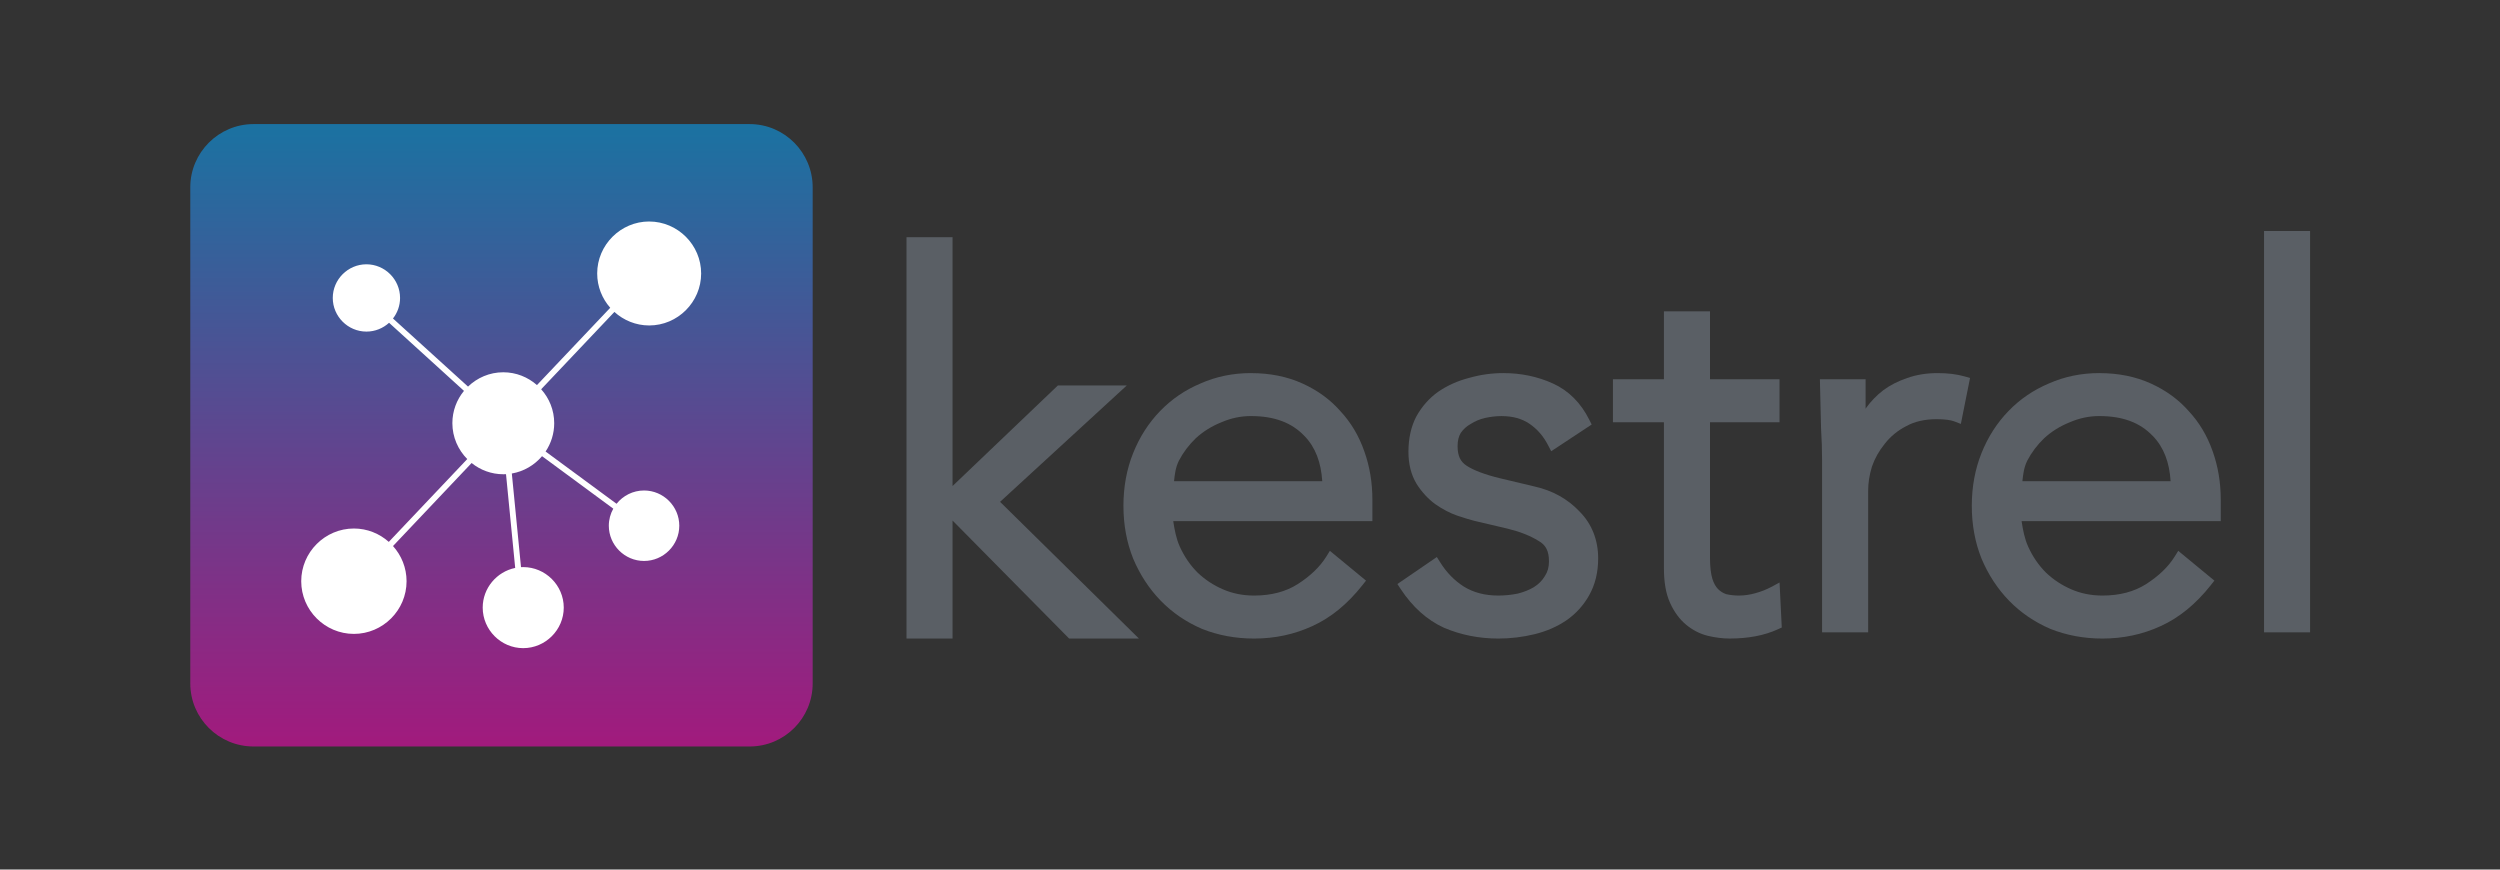 <?xml version="1.0" encoding="UTF-8" standalone="no"?>
<!-- Created with Inkscape (http://www.inkscape.org/) -->
<svg xmlns:inkscape="http://www.inkscape.org/namespaces/inkscape" xmlns:sodipodi="http://sodipodi.sourceforge.net/DTD/sodipodi-0.dtd" xmlns:xlink="http://www.w3.org/1999/xlink" xmlns="http://www.w3.org/2000/svg" xmlns:svg="http://www.w3.org/2000/svg" width="115mm" height="40mm" viewBox="10 10 151.413 52.665" version="1.1" id="svg1" xml:space="preserve" sodipodi:docname="kestrel-logo-test.svg" inkscape:version="1.3.2 (091e20e, 2023-11-25)" inkscape:export-filename="kestrel-logo-gradient.png" inkscape:export-xdpi="300.39999" inkscape:export-ydpi="300.39999">
  <rect x="10" y="10" width="151.413" height="52.665" fill="#333333" stroke="none"/>
  <defs id="defs1">
    <linearGradient id="linearGradient7" inkscape:collect="always">
      <stop style="stop-color:#bb158e;stop-opacity:1;" offset="0" id="stop7"></stop>
      <stop style="stop-color:#1581bb;stop-opacity:1;" offset="1" id="stop8"></stop>
    </linearGradient>
    <linearGradient inkscape:collect="always" xlink:href="#linearGradient7" id="linearGradient8" x1="100.531" y1="147.516" x2="100.531" y2="140.615" gradientUnits="userSpaceOnUse"></linearGradient>
  </defs>
  <g inkscape:label="Kestrel-Logo-color" inkscape:groupmode="layer" id="g51" style="display:inline" transform="translate(-45.899,-183.53)">
    <g id="g50" transform="translate(23.339,75.797)" style="display:inline" inkscape:label="logo-all" inkscape:export-filename="./g50.pdf" inkscape:export-xdpi="96" inkscape:export-ydpi="96">
      <g id="g73" inkscape:label="text" style="fill:#5a5f65;fill-opacity:1">
        <path d="m 169.682,131.724 v 0.365 23.941 h 2.789 v -24.307 z" style="-inkscape-font-specification:Avenir;display:inline;fill:#5a5f65;fill-opacity:1" id="path73"></path>
        <path d="m 159.709,140.329 c -1.086,0 -2.107,0.209 -3.049,0.625 -0.935,0.392 -1.756,0.95 -2.453,1.67 -0.699,0.721 -1.246,1.574 -1.637,2.551 -0.393,0.982 -0.588,2.05 -0.588,3.194 0,1.143 0.195,2.21 0.588,3.192 l 0.002,0.004 v 0.002 c 0.411,0.974 0.968,1.825 1.666,2.545 0.699,0.721 1.533,1.29 2.489,1.703 l 0.004,0.002 0.004,0.002 c 0.981,0.392 2.037,0.588 3.16,0.588 1.254,0 2.433,-0.251 3.522,-0.752 1.121,-0.506 2.134,-1.337 3.035,-2.475 l 0.223,-0.281 -2.19,-1.805 -0.221,0.356 c -0.382,0.611 -0.954,1.165 -1.729,1.662 -0.725,0.457 -1.595,0.691 -2.641,0.691 -0.682,0 -1.305,-0.126 -1.881,-0.375 -0.584,-0.253 -1.094,-0.59 -1.539,-1.015 -0.446,-0.446 -0.804,-0.967 -1.078,-1.574 -0.218,-0.482 -0.317,-1.009 -0.398,-1.543 h 12.062 v -1.301 c 0,-1.036 -0.163,-2.015 -0.49,-2.93 -0.326,-0.933 -0.81,-1.746 -1.445,-2.428 -0.618,-0.705 -1.389,-1.266 -2.303,-1.679 -0.926,-0.419 -1.968,-0.627 -3.114,-0.627 z m 0,2.603 h 5.1e-4 c 1.425,1e-4 2.47,0.404 3.226,1.197 h 0.002 l 0.002,0.002 c 0.682,0.699 1.013,1.621 1.084,2.746 h -8.977 c 0.043,-0.413 0.093,-0.823 0.283,-1.219 2.9e-4,-6e-4 -2.9e-4,-10e-4 0,-0.002 0.271,-0.52 0.616,-0.98 1.039,-1.385 l 0.002,-0.002 c 0.445,-0.406 0.955,-0.725 1.539,-0.959 l 0.006,-0.002 0.004,-0.002 c 0.58,-0.251 1.173,-0.375 1.789,-0.375 z" style="-inkscape-font-specification:Avenir;display:inline;fill:#5a5f65;fill-opacity:1" id="path72"></path>
        <path d="m 149.923,140.329 -5.1e-4,5.1e-4 c -0.677,0 -1.298,0.099 -1.861,0.301 -8.7e-4,2.8e-4 -0.001,0.002 -0.002,0.002 -0.531,0.177 -1.015,0.422 -1.441,0.736 l -0.004,0.002 -0.004,0.004 c -0.398,0.309 -0.741,0.665 -1.031,1.065 -0.013,0.017 -0.017,0.036 -0.029,0.053 V 140.704 h -2.768 l 0.008,0.373 c 0.021,1.061 0.042,1.926 0.062,2.594 v 0.004 0.006 c 0.041,0.658 0.062,1.306 0.062,1.943 v 10.407 h 2.791 v -8.598 c 0,-0.455 0.076,-0.937 0.23,-1.443 0.173,-0.498 0.43,-0.956 0.777,-1.381 l 0.002,-0.004 0.004,-0.004 c 0.342,-0.437 0.766,-0.786 1.284,-1.055 l 0.004,-0.002 0.004,-0.002 c 0.498,-0.276 1.108,-0.422 1.849,-0.422 0.495,0 0.858,0.056 1.055,0.131 l 0.405,0.156 0.557,-2.783 -0.325,-0.093 c -0.478,-0.137 -1.021,-0.201 -1.629,-0.201 z" style="-inkscape-font-specification:Avenir;display:inline;fill:#5a5f65;fill-opacity:1" id="path71"></path>
        <path d="m 133.336,136.59 v 0.365 3.75 h -3.088 v 2.603 h 3.088 v 8.834 c 0,0.845 0.117,1.55 0.377,2.117 0.247,0.539 0.57,0.983 0.973,1.315 0.391,0.322 0.827,0.547 1.297,0.664 h 0.002 l 0.002,0.002 c 0.461,0.11 0.905,0.166 1.332,0.166 1.121,0 2.102,-0.184 2.93,-0.565 l 0.224,-0.103 -0.134,-2.726 -0.51,0.273 c -0.286,0.153 -0.604,0.278 -0.955,0.375 -0.345,0.096 -0.674,0.143 -0.992,0.143 -0.28,0 -0.535,-0.03 -0.769,-0.083 -0.192,-0.066 -0.355,-0.165 -0.5,-0.311 -0.134,-0.134 -0.255,-0.337 -0.346,-0.629 -0.089,-0.304 -0.141,-0.718 -0.141,-1.232 v -8.24 h 4.211 v -2.603 h -4.211 v -4.115 z" style="-inkscape-font-specification:Avenir;display:inline;fill:#5a5f65;fill-opacity:1" id="path70"></path>
        <path d="m 123.621,140.329 c -0.716,0 -1.413,0.098 -2.088,0.293 -5.9e-4,1.6e-4 -10e-4,-1.5e-4 -0.002,0 -0.682,0.176 -1.302,0.454 -1.857,0.832 l -0.004,0.002 -0.002,0.002 c -0.544,0.385 -0.988,0.887 -1.324,1.492 l -0.004,0.006 -0.002,0.004 c -0.322,0.62 -0.476,1.337 -0.476,2.133 0,0.738 0.159,1.393 0.49,1.938 v 0.002 l 0.002,0.004 c 0.312,0.491 0.687,0.901 1.121,1.221 l 0.004,0.002 0.004,0.004 c 0.439,0.308 0.885,0.541 1.336,0.699 l 0.004,0.002 h 0.002 c 0.442,0.147 0.789,0.254 1.055,0.32 h 0.004 l 1.994,0.469 c 0.74,0.18 1.359,0.426 1.859,0.734 l 0.006,0.004 0.004,0.002 c 0.434,0.25 0.627,0.605 0.627,1.242 0,0.355 -0.084,0.64 -0.25,0.889 l -0.004,0.008 -0.004,0.006 c -0.156,0.26 -0.37,0.476 -0.658,0.656 -0.273,0.163 -0.6,0.295 -0.981,0.391 -0.39,0.077 -0.779,0.117 -1.168,0.117 -0.818,0 -1.502,-0.183 -2.084,-0.539 -0.574,-0.365 -1.051,-0.851 -1.439,-1.473 l -0.203,-0.322 -2.389,1.635 0.197,0.301 c 0.716,1.085 1.591,1.875 2.617,2.344 l 0.004,0.002 0.004,0.002 c 1.024,0.436 2.125,0.654 3.293,0.654 0.736,0 1.462,-0.087 2.176,-0.26 0.723,-0.175 1.37,-0.453 1.93,-0.834 h 0.002 c 0.583,-0.403 1.05,-0.916 1.389,-1.523 v -0.002 c 0.367,-0.644 0.547,-1.398 0.547,-2.239 0,-1.115 -0.383,-2.087 -1.129,-2.838 l -0.002,-0.002 c -0.715,-0.759 -1.631,-1.266 -2.711,-1.508 h 0.006 l -2.09,-0.498 c -0.933,-0.223 -1.619,-0.488 -2.038,-0.762 -0.375,-0.245 -0.55,-0.59 -0.55,-1.191 0,-0.341 0.07,-0.597 0.193,-0.799 0.155,-0.221 0.345,-0.397 0.588,-0.535 l 0.01,-0.004 0.008,-0.006 c 0.254,-0.163 0.534,-0.281 0.848,-0.356 0.35,-0.078 0.686,-0.117 1.011,-0.117 0.691,0 1.245,0.159 1.698,0.467 0.468,0.318 0.84,0.746 1.127,1.301 l 0.187,0.361 2.452,-1.619 -0.147,-0.291 c -0.509,-1.018 -1.252,-1.765 -2.203,-2.195 -0.922,-0.417 -1.922,-0.627 -2.988,-0.627 z" style="-inkscape-font-specification:Avenir;display:inline;fill:#5a5f65;fill-opacity:1" id="path69"></path>
        <path d="m 108.328,140.329 c -1.086,0 -2.107,0.209 -3.049,0.625 -0.935,0.392 -1.756,0.95 -2.453,1.67 -0.699,0.721 -1.246,1.574 -1.637,2.551 -0.393,0.982 -0.588,2.05 -0.588,3.194 0,1.143 0.195,2.21 0.588,3.192 l 0.002,0.004 v 0.002 c 0.411,0.974 0.968,1.825 1.666,2.545 0.699,0.721 1.533,1.29 2.489,1.703 l 0.004,0.002 0.004,0.002 c 0.981,0.392 2.037,0.588 3.16,0.588 1.254,0 2.433,-0.251 3.522,-0.752 1.121,-0.506 2.134,-1.337 3.035,-2.475 l 0.223,-0.281 -2.19,-1.805 -0.221,0.356 c -0.382,0.611 -0.954,1.165 -1.729,1.662 -0.725,0.457 -1.595,0.691 -2.641,0.691 -0.682,0 -1.305,-0.126 -1.881,-0.375 -0.584,-0.253 -1.094,-0.59 -1.539,-1.015 -0.446,-0.446 -0.804,-0.967 -1.078,-1.574 -0.218,-0.482 -0.317,-1.009 -0.398,-1.543 h 12.062 v -1.301 c 0,-1.036 -0.163,-2.015 -0.49,-2.93 -0.326,-0.933 -0.81,-1.747 -1.445,-2.428 -0.618,-0.705 -1.389,-1.266 -2.303,-1.679 -0.926,-0.419 -1.968,-0.627 -3.114,-0.627 z m 0,2.603 h 5.2e-4 c 1.425,1e-4 2.47,0.404 3.226,1.197 h 0.002 l 0.002,0.002 c 0.682,0.699 1.013,1.621 1.084,2.746 h -8.977 c 0.043,-0.413 0.093,-0.823 0.283,-1.219 2.9e-4,-6e-4 -2.9e-4,-10e-4 0,-0.002 0.271,-0.519 0.616,-0.98 1.039,-1.385 l 0.002,-0.002 c 0.445,-0.406 0.955,-0.725 1.539,-0.959 l 0.006,-0.002 0.004,-0.002 c 0.58,-0.251 1.173,-0.375 1.789,-0.375 z" style="-inkscape-font-specification:Avenir;display:inline;fill:#5a5f65;fill-opacity:1" id="path68"></path>
        <path d="m 87.462,132.097 v 0.367 23.941 h 2.789 v -7.146 l 7.059,7.146 h 4.227 l -8.408,-8.278 7.674,-7.048 h -4.173 l -6.379,6.09 v -15.071 z" style="-inkscape-font-specification:Avenir;display:inline;fill:#5a5f65;fill-opacity:1" id="path67"></path>
      </g>
      <g id="g49" inkscape:label="icon" style="display:inline">
        <path id="path48" style="color:#000000;opacity:0.816;fill:url(#linearGradient8);fill-opacity:1;stroke:none;-inkscape-stroke:none" d="m 97.781,140.615 c -0.386,0 -0.701,0.315 -0.701,0.701 v 5.5 c 0,0.386 0.315,0.699 0.701,0.699 h 5.5 c 0.386,0 0.699,-0.313 0.699,-0.699 v -5.5 c 0,-0.386 -0.313,-0.701 -0.699,-0.701 z" inkscape:label="squircle-path" transform="matrix(5.463,0,0,5.463,-486.263,-642.931)"></path>
        <path id="path49" style="color:#000000;display:inline;fill:#ffffff;fill-opacity:1;stroke:none;stroke-width:5.463;-inkscape-stroke:none" d="m 71.877,131.147 c -1.728,0.001 -3.148,1.42 -3.148,3.148 -3.82e-4,0.793 0.299,1.522 0.79,2.078 l -4.438,4.683 c -0.545,-0.482 -1.261,-0.776 -2.041,-0.776 -0.827,0 -1.579,0.332 -2.134,0.867 l -4.545,-4.124 c 0.268,-0.345 0.429,-0.777 0.429,-1.245 0,-1.119 -0.919,-2.038 -2.038,-2.038 -1.119,0 -2.038,0.919 -2.038,2.038 0,1.119 0.919,2.038 2.038,2.038 0.526,0 1.009,-0.202 1.372,-0.534 l 4.537,4.124 c -0.439,0.533 -0.703,1.216 -0.703,1.956 0,0.844 0.346,1.613 0.901,2.174 l -4.751,5.016 c -0.564,-0.502 -1.305,-0.81 -2.114,-0.81 -1.754,0 -3.19,1.439 -3.19,3.193 0,1.754 1.436,3.19 3.19,3.19 1.754,0 3.19,-1.436 3.19,-3.19 0,-0.816 -0.312,-1.565 -0.821,-2.131 l 4.76,-5.028 c 0.528,0.424 1.195,0.68 1.92,0.68 0.055,0 0.109,5e-5 0.164,-0.003 l 0.556,5.677 c -1.117,0.228 -1.968,1.222 -1.968,2.402 0,1.347 1.106,2.456 2.453,2.456 1.347,0 2.456,-1.109 2.456,-2.456 0,-1.347 -1.109,-2.453 -2.456,-2.453 -0.044,0 -0.088,3.8e-4 -0.133,0.003 l -0.556,-5.671 c 0.727,-0.125 1.369,-0.508 1.829,-1.05 l 4.316,3.179 c -0.172,0.307 -0.271,0.659 -0.271,1.033 0,1.173 0.961,2.134 2.134,2.134 1.173,0 2.134,-0.961 2.134,-2.134 0,-1.173 -0.961,-2.134 -2.134,-2.134 -0.671,0 -1.273,0.315 -1.666,0.805 l -4.297,-3.165 c 0.33,-0.493 0.522,-1.084 0.522,-1.716 0,-0.788 -0.299,-1.509 -0.79,-2.055 l 4.435,-4.683 c 0.56,0.507 1.298,0.818 2.106,0.819 1.729,8.7e-4 3.148,-1.418 3.148,-3.148 8.74e-4,-1.729 -1.418,-3.149 -3.148,-3.148 z" inkscape:label="atom-path"></path>
      </g>
    </g>
  </g>
</svg>
